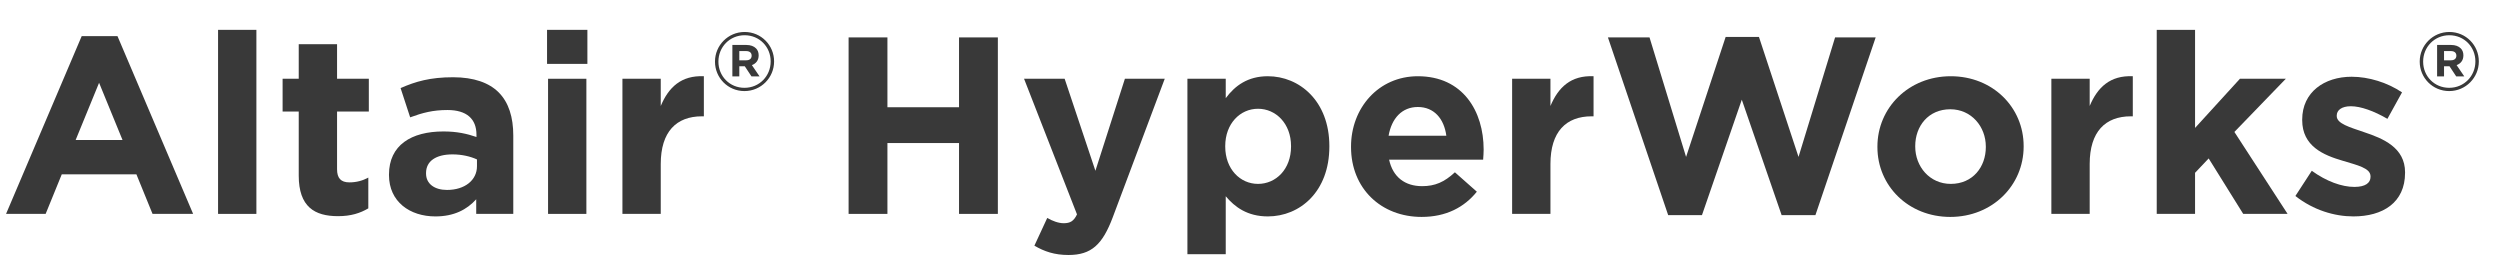 <?xml version="1.0" encoding="UTF-8" standalone="no"?>
<svg
   xmlns:dc="http://purl.org/dc/elements/1.1/"
   xmlns:cc="http://creativecommons.org/ns#"
   xmlns:rdf="http://www.w3.org/1999/02/22-rdf-syntax-ns#"
   xmlns:svg="http://www.w3.org/2000/svg"
   xmlns="http://www.w3.org/2000/svg"
   xmlns:sodipodi="http://sodipodi.sourceforge.net/DTD/sodipodi-0.dtd"
   xmlns:inkscape="http://www.inkscape.org/namespaces/inkscape"
   inkscape:version="1.0 (4035a4fb49, 2020-05-01)"
   sodipodi:docname="logo_HyperWorksX_hw.svg"
   id="svg46"
   version="1.1"
   viewBox="0 0 714 80">
  <defs
     id="defs50" />
  <sodipodi:namedview
     inkscape:current-layer="svg46"
     inkscape:window-maximized="0"
     inkscape:window-y="0"
     inkscape:window-x="0"
     inkscape:cy="40"
     inkscape:cx="357"
     inkscape:zoom="1.6918768"
     showgrid="false"
     id="namedview48"
     inkscape:window-height="725"
     inkscape:window-width="1537"
     inkscape:pageshadow="2"
     inkscape:pageopacity="0"
     guidetolerance="10"
     gridtolerance="10"
     objecttolerance="10"
     borderopacity="1"
     bordercolor="#666666"
     pagecolor="#ffffff" />
  <g
     data-name="Altair Colors"
     id="Altair_Colors" />
  <g
     id="MIsc" />
  <g
     id="Wordmarks">
    <g
       id="g40">
      <path
         id="path4"
         fill="#393939"
         d="M23.33,10.324h10.225l21.602,50.764h-11.593l-4.608-11.305H17.642l-4.608,11.305H1.728L23.33,10.324Zm11.665,29.666l-6.697-16.346-6.696,16.346h13.393Z" />
      <path
         id="path6"
         fill="#393939"
         d="M62.28,8.524h10.945V61.088h-10.945V8.524Z" />
      <path
         id="path8"
         fill="#393939"
         d="M85.319,50.144V31.854h-4.608v-9.361h4.608V12.628h10.945v9.865h9.073v9.361h-9.073v16.489c0,2.52,1.08,3.744,3.528,3.744,2.016,0,3.816-.504,5.4-1.368v8.785c-2.304,1.368-4.968,2.232-8.641,2.232-6.697,0-11.233-2.664-11.233-11.593Z" />
      <path
         id="path10"
         fill="#393939"
         d="M111.094,50v-.144c0-8.425,6.409-12.313,15.553-12.313,3.888,0,6.697,.648,9.433,1.584v-.648c0-4.537-2.809-7.057-8.281-7.057-4.177,0-7.129,.792-10.657,2.088l-2.736-8.353c4.249-1.872,8.425-3.096,14.978-3.096,5.977,0,10.297,1.584,13.033,4.32,2.88,2.88,4.176,7.128,4.176,12.313v22.394h-10.585v-4.176c-2.664,2.952-6.336,4.896-11.665,4.896-7.272,0-13.249-4.177-13.249-11.809Zm25.13-2.521v-1.944c-1.872-.864-4.32-1.44-6.984-1.44-4.68,0-7.561,1.873-7.561,5.329v.144c0,2.952,2.448,4.68,5.977,4.68,5.112,0,8.568-2.808,8.568-6.769Z" />
      <path
         id="path12"
         fill="#393939"
         d="M156.238,8.524h11.521v9.721h-11.521V8.524Zm.288,13.969h10.945V61.088h-10.945V22.493Z" />
      <path
         id="path14"
         fill="#393939"
         d="M177.765,22.493h10.945v7.776c2.232-5.328,5.833-8.785,12.313-8.497v11.449h-.576c-7.273,0-11.737,4.392-11.737,13.609v14.257h-10.945V22.493Z" />
      <path
         id="path16"
         fill="#393939"
         d="M204.201,17.618v-.047c0-4.593,3.73-8.44,8.463-8.44s8.416,3.8,8.416,8.394v.046c0,4.593-3.73,8.44-8.463,8.44-4.733,0-8.417-3.8-8.417-8.394Zm15.901-.047v-.046c0-4.127-3.194-7.461-7.438-7.461-4.267,0-7.484,3.381-7.484,7.507v.047c0,4.127,3.194,7.461,7.438,7.461,4.267,0,7.484-3.381,7.484-7.508Zm-10.936-4.733h3.987c1.212,0,2.145,.35,2.774,.979,.489,.49,.746,1.166,.746,1.958v.046c0,1.446-.793,2.355-1.935,2.775l2.192,3.217h-2.309l-1.912-2.891h-1.562v2.891h-1.982V12.838Zm3.964,4.383c1.002,0,1.539-.536,1.539-1.282v-.047c0-.862-.606-1.306-1.586-1.306h-1.935v2.635h1.982Z" />
      <path
         id="path18"
         fill="#393939"
         d="M242.36,10.684h11.089V30.63h20.449V10.684h11.089V61.088h-11.089v-20.234h-20.449v20.234h-11.089V10.684Z" />
      <path
         id="path20"
         fill="#393939"
         d="M321.273,22.493h11.377l-14.833,39.531c-2.952,7.849-6.12,10.801-12.673,10.801-3.96,0-6.913-1.008-9.721-2.664l3.672-7.921c1.44,.864,3.24,1.512,4.681,1.512,1.872,0,2.88-.576,3.816-2.52l-15.121-38.739h11.593l8.785,26.282,8.424-26.282Z" />
      <path
         id="path22"
         fill="#393939"
         d="M339.126,22.493h10.945v5.544c2.664-3.601,6.336-6.265,12.024-6.265,9.001,0,17.569,7.057,17.569,19.946v.144c0,12.889-8.425,19.946-17.569,19.946-5.832,0-9.433-2.665-12.024-5.761v16.562h-10.945V22.493Zm29.595,19.37v-.144c0-6.409-4.32-10.657-9.433-10.657-5.113,0-9.361,4.248-9.361,10.657v.144c0,6.409,4.248,10.657,9.361,10.657,5.112,0,9.433-4.176,9.433-10.657Z" />
      <path
         id="path24"
         fill="#393939"
         d="M385.854,42.007v-.144c0-11.017,7.849-20.09,19.081-20.09,12.89,0,18.794,10.009,18.794,20.954,0,.864-.072,1.873-.144,2.88h-26.858c1.08,4.969,4.536,7.561,9.433,7.561,3.672,0,6.337-1.152,9.36-3.96l6.265,5.544c-3.6,4.464-8.784,7.201-15.77,7.201-11.593,0-20.161-8.137-20.161-19.946Zm27.218-3.24c-.647-4.896-3.528-8.209-8.137-8.209-4.536,0-7.488,3.24-8.353,8.209h16.489Z" />
      <path
         id="path26"
         fill="#393939"
         d="M431.862,22.493h10.945v7.776c2.231-5.328,5.832-8.785,12.312-8.497v11.449h-.576c-7.272,0-11.736,4.392-11.736,13.609v14.257h-10.945V22.493Z" />
      <path
         id="path28"
         fill="#393939"
         d="M459.221,10.684h11.881l10.441,34.131,11.305-34.275h9.505l11.305,34.275,10.441-34.131h11.593l-17.21,50.764h-9.648l-11.377-32.979-11.377,32.979h-9.648l-17.21-50.764Z" />
      <path
         id="path30"
         fill="#393939"
         d="M536.19,42.007v-.144c0-11.089,8.929-20.09,20.954-20.09,11.952,0,20.81,8.857,20.81,19.946v.144c0,11.089-8.929,20.09-20.954,20.09-11.953,0-20.81-8.857-20.81-19.946Zm30.963,0v-.144c0-5.688-4.104-10.657-10.153-10.657-6.265,0-10.009,4.825-10.009,10.513v.144c0,5.688,4.104,10.657,10.153,10.657,6.264,0,10.009-4.824,10.009-10.513Z" />
      <path
         id="path32"
         fill="#393939"
         d="M585.869,22.493h10.945v7.776c2.231-5.328,5.832-8.785,12.312-8.497v11.449h-.576c-7.272,0-11.736,4.392-11.736,13.609v14.257h-10.945V22.493Z" />
      <path
         id="path34"
         fill="#393939"
         d="M615.964,8.524h10.945v28.01l12.816-14.041h13.105l-14.689,15.193,15.193,23.402h-12.673l-9.865-15.841-3.888,4.104v11.737h-10.945V8.524Z" />
      <path
         id="path36"
         fill="#393939"
         d="M655.564,55.976l4.681-7.201c4.176,3.024,8.568,4.608,12.169,4.608,3.168,0,4.608-1.152,4.608-2.88v-.144c0-2.376-3.744-3.168-7.993-4.464-5.4-1.584-11.521-4.104-11.521-11.593v-.144c0-7.849,6.337-12.241,14.113-12.241,4.896,0,10.225,1.656,14.401,4.464l-4.177,7.561c-3.816-2.232-7.633-3.6-10.44-3.6-2.665,0-4.032,1.152-4.032,2.664v.144c0,2.16,3.672,3.168,7.849,4.608,5.4,1.8,11.665,4.393,11.665,11.449v.144c0,8.568-6.409,12.457-14.762,12.457-5.4,0-11.449-1.8-16.562-5.833Z" />
      <path
         id="path38"
         fill="#393939"
         d="M691.071,17.618v-.047c0-4.593,3.73-8.44,8.464-8.44s8.417,3.8,8.417,8.394v.046c0,4.593-3.73,8.44-8.464,8.44-4.732,0-8.417-3.8-8.417-8.394Zm15.901-.047v-.046c0-4.127-3.194-7.461-7.438-7.461-4.267,0-7.484,3.381-7.484,7.507v.047c0,4.127,3.194,7.461,7.438,7.461,4.267,0,7.484-3.381,7.484-7.508Zm-10.935-4.733h3.986c1.213,0,2.146,.35,2.775,.979,.489,.49,.746,1.166,.746,1.958v.046c0,1.446-.793,2.355-1.936,2.775l2.191,3.217h-2.309l-1.911-2.891h-1.562v2.891h-1.981V12.838Zm3.963,4.383c1.003,0,1.539-.536,1.539-1.282v-.047c0-.862-.605-1.306-1.585-1.306h-1.936v2.635h1.981Z" />
    </g>
    <g
       id="g42" />
    <g
       data-name="OpenMatrix White"
       id="OpenMatrix_White" />
  </g>
</svg>
